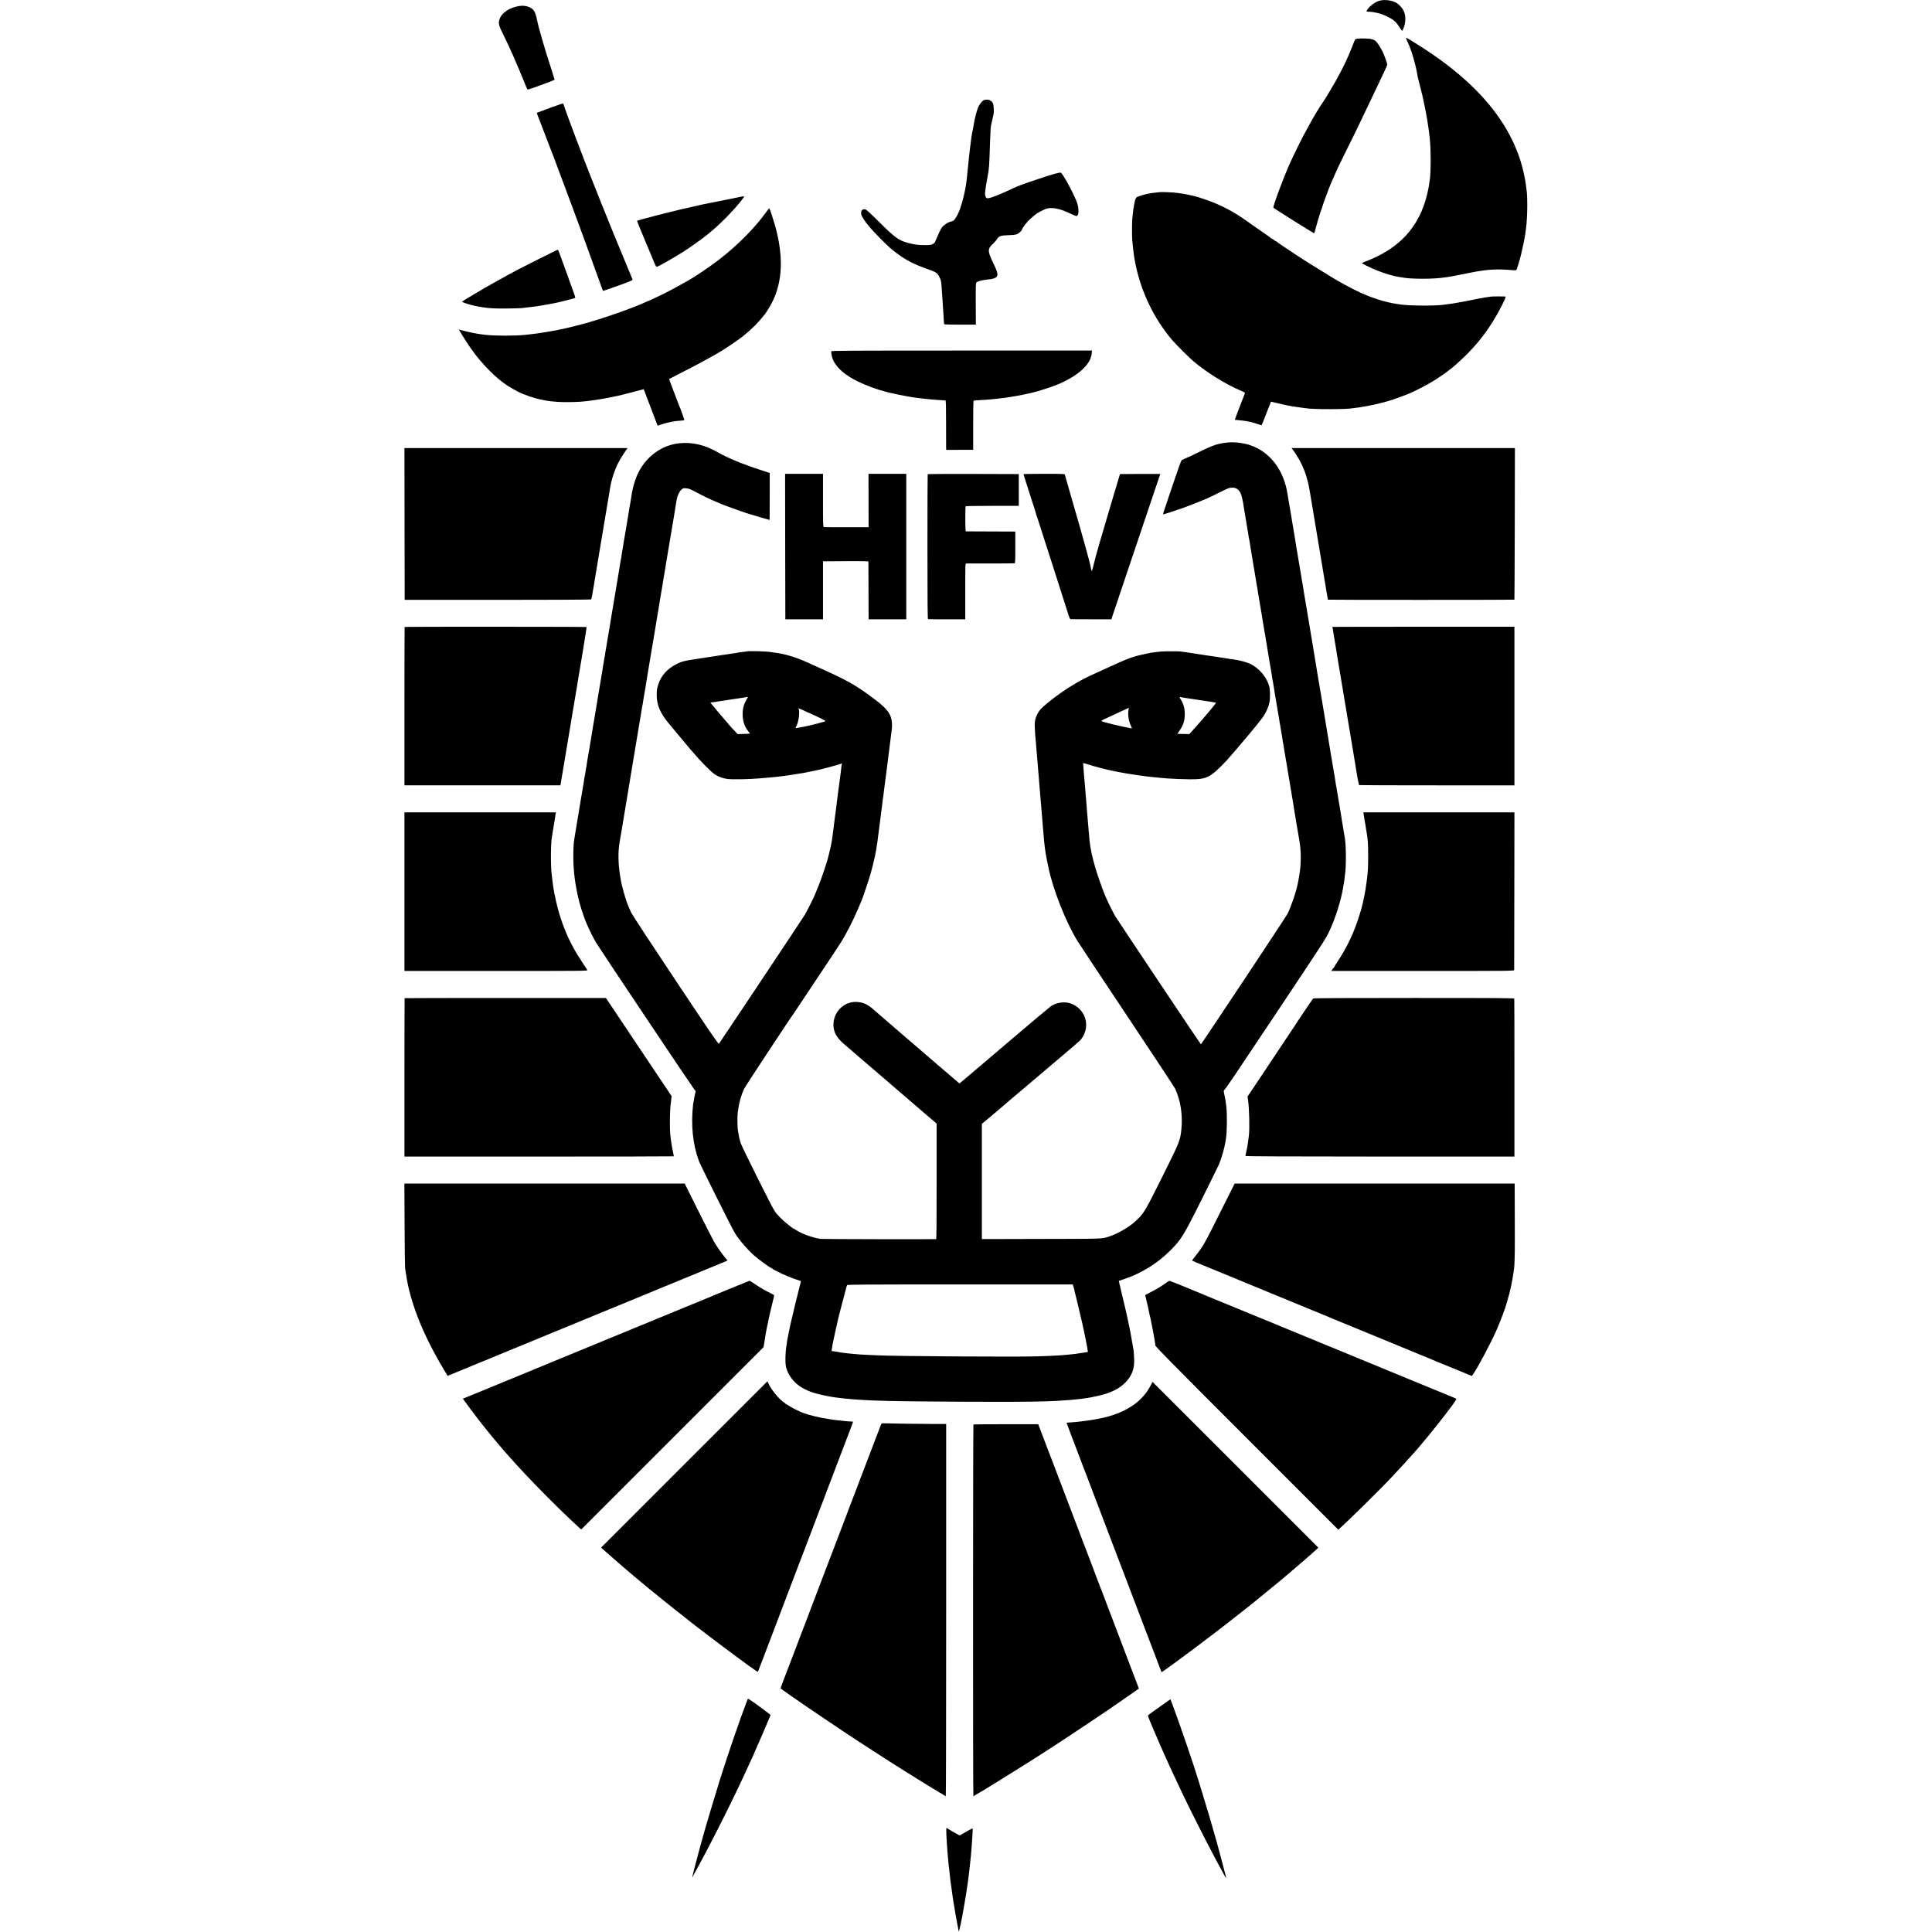 <?xml version="1.0" standalone="no"?>
<!DOCTYPE svg PUBLIC "-//W3C//DTD SVG 20010904//EN"
 "http://www.w3.org/TR/2001/REC-SVG-20010904/DTD/svg10.dtd">
<svg version="1.0" xmlns="http://www.w3.org/2000/svg"
 width="3898pt" height="3898pt" viewBox="0 0 3898 3898"
 preserveAspectRatio="xMidYMid meet">
<g transform="translate(0,3898) scale(0.1,-0.1)"
fill="#000000" stroke="none">
<path d="M27846 38969 c-86 -20 -199 -99 -254 -176 -30 -42 -28 -48 16 -49
113 -2 254 -36 354 -85 170 -82 200 -109 301 -270 11 -16 22 -29 26 -29 3 0
14 17 23 38 49 114 56 245 17 343 -27 70 -104 156 -169 189 -88 45 -219 61
-314 39z"/>
<path d="M10470 38858 c-196 -32 -354 -141 -393 -271 -25 -82 -16 -118 82
-314 115 -229 286 -618 426 -968 27 -66 52 -124 56 -129 5 -5 60 10 131 36 68
25 189 70 271 99 81 30 147 58 147 63 0 5 -31 104 -69 220 -125 379 -257 835
-286 986 -14 73 -39 150 -58 178 -55 81 -179 122 -307 100z"/>
<path d="M28384 38169 c50 -110 67 -151 102 -256 36 -109 90 -318 100 -383 2
-19 7 -46 11 -60 3 -14 6 -28 5 -32 -1 -4 14 -65 33 -135 19 -71 46 -180 61
-243 14 -63 27 -122 29 -130 14 -60 65 -324 68 -351 3 -19 9 -63 15 -99 13
-82 19 -120 27 -195 4 -33 9 -73 11 -90 25 -213 25 -720 0 -850 -2 -11 -7 -42
-10 -70 -9 -67 -14 -93 -41 -210 -157 -662 -557 -1100 -1244 -1360 -57 -22
-79 -35 -70 -40 7 -5 54 -29 104 -53 242 -119 492 -201 691 -228 27 -3 58 -8
68 -10 54 -10 209 -18 361 -18 179 0 323 9 453 28 18 3 52 8 75 11 23 4 65 11
92 16 28 6 61 12 75 14 14 2 36 7 50 10 33 6 218 44 250 50 289 56 483 70 735
50 173 -13 158 -15 173 30 16 48 62 204 67 225 2 8 12 51 23 95 22 87 69 319
76 375 2 19 9 71 15 115 30 218 34 664 7 800 -2 11 -7 47 -10 80 -14 122 -69
362 -116 505 -297 900 -1005 1677 -2176 2388 -141 86 -140 86 -110 21z"/>
<path d="M27391 38200 c-24 -3 -48 -12 -52 -20 -5 -8 -35 -82 -67 -165 -87
-220 -180 -414 -320 -665 -69 -124 -210 -358 -252 -419 -106 -155 -193 -301
-325 -546 -21 -38 -48 -88 -60 -110 -47 -83 -226 -448 -289 -588 -130 -289
-345 -866 -334 -897 4 -12 819 -523 824 -517 3 2 22 71 44 153 77 286 222 697
333 945 38 85 71 159 95 214 15 33 106 220 203 415 98 195 198 400 224 455 57
121 125 264 193 405 143 300 173 363 217 455 26 55 74 156 106 224 32 68 59
129 59 135 0 25 -68 213 -100 276 -18 36 -55 97 -82 137 -50 73 -76 90 -155
108 -42 8 -205 12 -262 5z"/>
<path d="M19851 36959 c-41 -16 -100 -97 -127 -173 -20 -54 -62 -221 -69 -271
-3 -22 -10 -60 -15 -85 -5 -25 -12 -60 -15 -79 -3 -19 -7 -37 -9 -40 -5 -8
-43 -287 -51 -374 -4 -37 -8 -76 -10 -85 -1 -9 -6 -48 -9 -87 -4 -38 -9 -86
-11 -105 -9 -76 -17 -157 -20 -195 -4 -57 -15 -146 -20 -175 -3 -14 -7 -45
-10 -69 -3 -24 -19 -104 -36 -177 -46 -204 -105 -368 -163 -454 -42 -63 -48
-68 -102 -81 -67 -16 -148 -72 -186 -127 -17 -25 -54 -98 -80 -161 -27 -64
-52 -122 -55 -128 -3 -7 -21 -23 -41 -35 -33 -21 -50 -23 -157 -23 -139 0
-195 7 -325 39 -202 50 -284 109 -613 438 -142 142 -249 241 -264 244 -73 19
-113 -48 -77 -128 46 -103 170 -255 374 -458 180 -180 210 -208 335 -301 177
-133 340 -218 592 -308 212 -75 224 -83 273 -184 23 -46 30 -78 35 -150 3 -51
8 -112 10 -137 2 -25 6 -92 10 -150 3 -58 7 -127 10 -155 2 -27 7 -102 11
-165 7 -121 10 -170 13 -182 0 -5 145 -8 321 -8 l319 0 -2 417 c-2 360 0 419
13 434 16 19 102 44 180 54 25 3 63 7 85 10 123 16 166 46 158 112 -5 44 -26
97 -96 243 -105 221 -103 262 17 371 24 22 56 60 71 84 40 63 75 75 230 80 91
2 144 9 173 20 41 17 102 75 102 97 0 15 81 126 128 174 22 22 61 58 88 80 27
21 57 46 66 55 30 26 191 107 228 114 126 23 265 -8 469 -106 57 -27 110 -49
117 -49 7 0 21 11 30 25 24 37 13 175 -22 264 -77 195 -286 578 -321 587 -31
8 -145 -24 -469 -132 -326 -109 -384 -131 -539 -204 -240 -113 -413 -180 -465
-180 -26 0 -33 6 -45 33 -20 48 -15 95 39 397 34 189 34 180 51 705 6 177 13
300 20 332 2 10 13 61 25 113 12 52 24 104 26 115 11 50 4 182 -11 218 -27 65
-111 95 -184 66z"/>
<path d="M11243 36855 c-46 -18 -83 -31 -83 -29 0 2 -19 -5 -43 -15 -23 -10
-97 -38 -162 -61 -66 -24 -122 -44 -123 -46 -4 -2 21 -69 159 -424 39 -102 78
-203 86 -225 7 -22 18 -49 23 -60 5 -11 35 -87 66 -170 30 -82 102 -274 159
-425 176 -469 276 -739 375 -1010 15 -41 82 -226 150 -410 67 -184 164 -454
217 -600 52 -146 96 -267 98 -269 3 -2 139 45 304 104 242 88 298 111 294 124
-5 14 -177 430 -263 636 -175 418 -562 1385 -720 1795 -215 559 -410 1086
-410 1108 0 20 -40 12 -127 -23z"/>
<path d="M23407 35104 c-1 -1 -38 -5 -82 -9 -125 -10 -262 -41 -377 -86 -26
-11 -44 -43 -54 -99 -3 -14 -11 -59 -19 -101 -8 -42 -17 -107 -20 -145 -4 -38
-8 -89 -11 -114 -6 -57 -6 -351 0 -410 3 -25 7 -76 11 -115 6 -64 14 -129 30
-240 3 -22 15 -83 25 -135 113 -560 372 -1097 739 -1530 69 -82 347 -359 424
-424 283 -238 640 -460 967 -601 82 -36 83 -37 71 -66 -9 -22 -42 -109 -106
-274 -12 -33 -38 -100 -57 -150 -20 -49 -34 -92 -32 -94 2 -2 23 -5 46 -6 36
-2 160 -16 178 -20 3 -1 25 -5 50 -10 52 -10 43 -8 100 -24 25 -7 71 -22 103
-33 32 -11 60 -18 63 -15 3 2 45 109 94 237 50 129 91 235 93 236 1 1 44 -8
96 -22 51 -13 103 -26 115 -28 11 -2 41 -9 66 -14 25 -6 65 -14 90 -17 24 -4
47 -8 50 -10 3 -2 33 -7 65 -10 33 -4 62 -9 65 -10 3 -2 34 -6 70 -10 36 -4
74 -9 84 -11 134 -26 854 -25 956 1 8 2 44 7 80 10 35 4 67 8 70 10 3 1 25 6
50 9 104 14 320 61 428 92 48 14 94 27 102 29 35 8 284 97 365 130 223 93 472
227 670 363 61 41 112 78 115 81 3 4 21 18 40 31 77 52 212 171 350 307 214
211 385 424 542 673 123 196 275 491 263 511 -3 5 -16 9 -28 8 -12 0 -69 1
-127 1 -58 0 -123 -2 -145 -5 -22 -3 -56 -8 -75 -11 -56 -7 -194 -33 -345 -64
-78 -16 -170 -34 -205 -39 -36 -6 -76 -13 -90 -16 -26 -5 -65 -11 -145 -21
-27 -3 -57 -8 -66 -9 -139 -27 -680 -27 -879 0 -41 5 -104 15 -130 20 -14 3
-41 8 -60 11 -19 3 -48 10 -65 14 -16 5 -41 11 -55 14 -55 10 -237 69 -348
112 -196 77 -412 186 -690 349 -9 6 -68 42 -130 80 -62 39 -120 75 -130 80
-10 6 -48 29 -85 53 -37 23 -82 51 -100 61 -105 60 -710 459 -715 473 -2 4 -8
8 -14 8 -6 0 -27 14 -48 30 -21 17 -42 30 -48 30 -6 0 -12 4 -14 8 -1 5 -48
39 -103 77 -139 95 -226 156 -251 174 -12 9 -30 22 -40 29 -11 7 -59 41 -108
76 -255 182 -522 320 -818 421 -88 30 -169 57 -181 59 -12 2 -49 11 -82 19
-107 28 -252 51 -380 63 -67 6 -264 12 -268 8z"/>
<path d="M14910 35003 c-36 -7 -200 -40 -365 -74 -165 -34 -307 -62 -315 -63
-8 -2 -28 -6 -45 -9 -16 -4 -39 -9 -50 -11 -28 -6 -322 -73 -425 -97 -277 -65
-848 -214 -857 -223 -3 -3 155 -391 187 -461 5 -11 32 -76 61 -145 28 -69 55
-134 60 -145 4 -11 23 -56 42 -100 26 -63 37 -79 52 -77 31 6 271 142 520 295
102 63 404 277 490 348 160 132 227 192 370 334 121 119 290 310 353 398 38
54 40 54 -78 30z"/>
<path d="M15452 34692 c-225 -313 -577 -667 -942 -948 -185 -142 -464 -332
-630 -427 -162 -93 -383 -212 -490 -265 -140 -68 -299 -142 -305 -142 -2 0
-32 -13 -67 -29 -261 -119 -805 -311 -1193 -420 -109 -31 -355 -93 -425 -107
-13 -3 -56 -12 -95 -20 -38 -9 -79 -17 -90 -20 -31 -6 -186 -33 -230 -39 -22
-3 -51 -8 -65 -10 -23 -5 -54 -9 -132 -19 -18 -3 -60 -7 -93 -11 -33 -3 -73
-8 -90 -10 -187 -23 -631 -23 -815 0 -19 3 -55 7 -80 10 -40 5 -70 10 -185 31
-30 5 -199 47 -244 60 l-24 7 29 -49 c35 -63 185 -297 193 -304 3 -3 26 -34
50 -69 24 -35 50 -71 57 -80 264 -332 514 -561 754 -693 36 -20 85 -47 110
-60 107 -58 340 -138 475 -162 17 -3 41 -8 55 -11 96 -19 149 -25 280 -34 153
-10 441 -3 562 14 18 2 56 7 83 10 28 4 64 8 80 11 32 4 97 14 130 20 10 2 37
6 60 10 22 3 94 17 160 31 66 14 131 27 145 30 28 5 426 107 476 122 l32 9 55
-147 c74 -194 202 -529 215 -563 l11 -27 73 25 c120 42 269 71 406 78 29 2 55
6 58 9 5 5 -78 240 -107 302 -5 11 -20 49 -33 85 -30 82 -61 163 -121 318 -26
68 -46 125 -44 126 2 2 119 62 259 133 140 72 287 147 325 168 203 109 413
227 495 279 167 106 338 224 411 283 186 151 290 255 439 440 36 45 125 193
163 273 144 298 193 664 142 1045 -15 113 -25 175 -37 225 -5 25 -11 52 -13
60 -31 139 -49 203 -112 398 -25 78 -49 142 -52 141 -3 0 -34 -39 -69 -87z"/>
<path d="M11210 33923 c-83 -39 -709 -353 -750 -377 -25 -14 -54 -30 -66 -35
-12 -5 -63 -33 -115 -61 -52 -29 -119 -66 -149 -83 -83 -45 -125 -69 -245
-137 -60 -35 -123 -71 -140 -80 -35 -20 -271 -160 -362 -215 -35 -20 -60 -41
-57 -46 7 -11 179 -65 269 -83 210 -43 351 -54 640 -50 143 2 276 5 295 8 37
6 119 15 185 22 22 2 58 6 80 10 22 3 54 8 70 10 17 2 41 7 55 9 14 3 39 7 55
10 17 2 68 11 115 20 47 9 96 19 110 21 77 14 401 97 405 104 3 5 -3 32 -14
62 -11 29 -83 231 -161 448 -161 446 -166 460 -177 460 -4 0 -24 -8 -43 -17z"/>
<path d="M16773 31892 c-10 -24 16 -141 42 -191 83 -160 246 -297 500 -421
159 -78 392 -163 564 -206 9 -2 43 -10 76 -19 63 -15 271 -58 340 -70 104 -18
153 -26 195 -31 19 -2 53 -6 75 -9 22 -2 63 -7 90 -10 28 -3 68 -7 90 -10 49
-6 178 -15 260 -20 33 -2 65 -4 71 -4 9 -1 12 -124 12 -453 0 -249 1 -474 1
-499 l1 -46 273 1 272 1 0 492 c0 270 3 494 6 497 3 3 46 8 95 11 136 8 245
15 284 20 19 3 62 7 94 10 33 3 73 8 89 11 17 3 49 7 71 8 23 2 68 9 101 15
33 6 76 13 95 16 19 3 58 10 85 15 28 5 61 11 75 14 14 2 57 12 95 21 39 9 81
19 95 21 93 18 405 118 525 169 410 174 660 402 681 621 l6 62 -2627 -1
c-2299 0 -2627 -2 -2632 -15z"/>
<path d="M24740 30049 c-52 -6 -70 -9 -145 -25 -78 -15 -196 -63 -370 -148
-193 -95 -230 -113 -320 -150 -27 -12 -57 -26 -65 -31 -8 -6 -82 -210 -164
-455 -83 -245 -164 -488 -182 -540 -18 -52 -31 -96 -29 -99 4 -3 211 63 390
126 123 43 296 110 430 168 17 7 50 21 75 31 25 10 122 57 215 104 203 101
226 110 285 111 79 1 130 -32 170 -111 16 -32 43 -138 54 -215 2 -16 14 -86
25 -155 12 -69 24 -141 27 -160 7 -50 22 -136 43 -258 6 -31 13 -77 16 -102 4
-24 8 -47 10 -50 1 -3 6 -27 10 -55 3 -27 19 -126 35 -220 16 -93 32 -188 35
-210 6 -39 34 -208 55 -330 6 -33 13 -78 16 -100 3 -22 7 -42 9 -45 2 -3 7
-33 10 -65 4 -33 9 -62 10 -65 2 -3 6 -26 9 -50 4 -25 9 -56 11 -70 12 -60 15
-76 20 -115 3 -22 10 -62 15 -90 12 -62 15 -84 30 -182 7 -43 14 -87 16 -98 9
-44 23 -133 29 -175 4 -24 8 -47 10 -50 1 -3 6 -27 9 -54 4 -27 22 -139 41
-250 18 -111 36 -217 39 -236 3 -19 8 -46 10 -60 3 -14 10 -54 16 -90 5 -36
12 -76 15 -90 3 -14 8 -45 11 -70 3 -25 7 -52 9 -60 2 -8 6 -28 9 -45 5 -32
19 -117 21 -125 1 -3 5 -30 9 -60 5 -30 10 -64 12 -75 5 -24 40 -235 48 -285
3 -19 8 -46 10 -60 3 -14 10 -54 16 -90 5 -36 12 -76 14 -90 24 -135 59 -342
62 -370 2 -19 6 -46 9 -60 10 -50 15 -75 20 -115 3 -22 10 -62 15 -90 5 -27
12 -66 14 -85 3 -19 8 -46 10 -60 3 -14 10 -54 16 -90 5 -36 12 -76 15 -90 3
-14 8 -45 11 -70 3 -25 9 -63 14 -85 5 -22 12 -60 15 -85 4 -25 22 -137 41
-250 19 -113 36 -216 39 -230 2 -14 7 -45 10 -70 4 -25 9 -54 11 -65 3 -11 9
-49 14 -85 5 -36 12 -76 15 -90 2 -13 7 -42 10 -65 3 -22 8 -47 10 -55 2 -8 6
-33 9 -55 4 -22 10 -62 16 -90 5 -27 12 -66 14 -85 3 -19 10 -62 16 -95 32
-187 32 -450 0 -635 -5 -30 -12 -73 -15 -95 -4 -22 -8 -47 -10 -55 -2 -8 -7
-29 -9 -46 -26 -150 -131 -463 -208 -619 -30 -61 -1738 -2634 -1749 -2635 -6
0 -1681 2506 -1731 2590 -37 62 -149 289 -188 380 -74 173 -186 495 -224 640
-4 14 -18 66 -31 115 -13 50 -27 106 -30 125 -3 19 -8 42 -10 50 -2 8 -6 31
-9 50 -3 19 -7 44 -10 55 -8 40 -17 135 -31 305 -5 63 -11 132 -20 235 -2 28
-7 82 -10 120 -14 178 -16 202 -19 235 -3 19 -7 78 -11 130 -4 52 -8 111 -10
130 -2 19 -7 71 -10 115 -3 44 -8 96 -10 115 -2 19 -7 76 -11 125 -3 50 -7
106 -9 127 -3 35 -2 36 24 28 156 -49 212 -65 313 -91 64 -16 125 -32 135 -34
10 -2 59 -13 108 -24 50 -11 104 -22 120 -25 17 -2 66 -11 110 -20 44 -8 96
-17 115 -20 121 -19 313 -46 355 -51 28 -3 73 -8 100 -11 51 -6 61 -7 195 -19
41 -3 93 -8 115 -10 92 -8 349 -18 465 -18 344 -1 407 32 741 381 35 38 386
446 434 507 22 28 42 52 45 55 17 16 194 235 234 290 81 109 139 245 154 355
8 63 7 209 -3 255 -42 204 -202 399 -405 493 -52 24 -198 64 -260 72 -30 4
-57 8 -60 10 -3 1 -32 6 -65 9 -33 4 -67 9 -75 11 -8 2 -33 7 -55 10 -22 3
-69 10 -105 16 -36 5 -78 12 -95 14 -16 2 -46 7 -65 10 -19 3 -53 8 -75 10
-22 3 -52 8 -67 11 -15 3 -42 7 -60 9 -18 3 -44 7 -58 9 -14 3 -45 8 -70 11
-25 3 -70 10 -100 15 -30 5 -77 12 -105 15 -27 3 -61 8 -75 11 -32 5 -332 5
-385 -1 -22 -2 -69 -7 -105 -10 -114 -11 -353 -62 -471 -101 -108 -35 -204
-75 -397 -165 -46 -21 -86 -39 -88 -39 -2 0 -41 -17 -86 -39 -46 -21 -105 -49
-133 -61 -27 -12 -79 -36 -115 -52 -114 -52 -217 -105 -340 -177 -195 -113
-411 -265 -590 -415 -106 -89 -137 -123 -178 -198 -40 -73 -59 -153 -56 -238
3 -92 16 -284 19 -290 2 -3 6 -54 10 -115 4 -60 9 -117 10 -126 2 -9 7 -61 10
-115 4 -55 9 -106 10 -115 2 -9 6 -65 10 -125 4 -60 9 -117 11 -127 2 -10 6
-62 9 -115 3 -53 8 -108 10 -122 2 -14 7 -65 10 -115 3 -49 8 -106 10 -125 3
-19 7 -69 10 -110 3 -41 8 -95 10 -120 2 -25 7 -79 10 -120 3 -41 8 -100 10
-130 7 -79 13 -144 20 -235 3 -44 8 -96 10 -115 2 -19 7 -60 10 -90 3 -30 7
-64 9 -75 2 -11 7 -45 11 -75 4 -30 18 -109 32 -175 14 -66 26 -127 28 -135
89 -432 346 -1084 577 -1465 30 -50 482 -731 1004 -1515 523 -784 960 -1447
973 -1474 110 -239 156 -528 127 -816 -23 -232 -31 -252 -389 -970 -365 -731
-369 -737 -566 -914 -109 -98 -341 -231 -486 -278 -175 -57 -65 -52 -1382 -55
l-1203 -3 0 1162 0 1163 97 80 c53 44 101 85 107 90 6 6 38 33 71 60 33 28 62
52 65 55 4 5 77 67 164 140 17 14 48 41 70 61 23 19 84 71 136 114 52 44 97
82 100 85 4 5 144 123 215 182 11 9 70 58 130 110 220 188 451 384 510 433 33
28 62 52 65 55 3 3 59 51 125 107 66 56 127 110 136 121 120 143 147 333 70
497 -55 119 -172 215 -302 249 -116 29 -266 3 -364 -64 -32 -23 -545 -453
-785 -660 -30 -26 -120 -103 -200 -170 -222 -188 -398 -338 -440 -374 -14 -12
-114 -97 -223 -189 l-199 -168 -56 48 c-52 43 -89 75 -177 152 -16 15 -75 64
-130 111 -55 47 -102 87 -105 90 -4 5 -744 642 -819 705 -13 11 -29 25 -35 30
-6 6 -92 80 -191 165 -99 85 -195 168 -213 185 -75 67 -149 115 -211 135 -83
28 -182 33 -253 14 -29 -8 -57 -16 -63 -18 -29 -7 -95 -49 -136 -85 -117 -103
-175 -270 -147 -424 23 -122 89 -216 248 -348 36 -30 67 -56 70 -59 3 -4 97
-85 210 -182 113 -96 215 -184 227 -194 12 -11 32 -28 45 -38 12 -11 39 -33
58 -50 38 -33 99 -85 245 -211 50 -43 115 -99 145 -125 30 -26 73 -63 95 -81
22 -19 56 -48 75 -65 19 -18 71 -63 116 -100 130 -111 142 -121 346 -297 l195
-167 0 -1165 c1 -867 -2 -1165 -11 -1166 -66 -5 -2294 0 -2330 5 -163 23 -399
110 -507 186 -15 11 -30 20 -34 20 -17 0 -197 145 -260 210 -87 89 -83 84
-127 147 -50 70 -654 1279 -684 1370 -25 73 -47 182 -59 283 -9 68 -9 270 -1
328 3 23 9 61 12 85 16 123 60 274 116 397 21 47 955 1464 1011 1535 10 13
249 371 262 393 6 9 147 222 314 472 167 250 338 509 379 575 98 158 243 441
326 640 37 88 72 169 77 180 23 52 128 362 184 545 15 48 82 318 89 360 3 14
12 61 20 105 14 70 36 225 52 365 3 25 7 56 9 70 3 14 7 48 10 75 3 28 8 61
10 75 2 14 7 50 10 80 4 30 8 66 10 80 2 14 11 84 20 155 15 129 21 172 30
230 3 17 7 53 10 80 3 28 7 64 10 80 2 17 7 53 10 80 3 28 8 66 11 85 9 66 13
95 29 220 8 69 17 139 20 155 2 17 7 55 10 85 3 30 8 66 10 80 5 35 12 85 30
235 9 72 18 141 20 155 22 152 14 259 -25 346 -53 115 -148 207 -422 406 -284
208 -469 311 -923 516 -121 55 -267 121 -323 146 -242 110 -463 175 -681 201
-30 4 -61 8 -70 10 -77 15 -436 23 -478 12 -10 -3 -49 -9 -88 -12 -38 -4 -72
-8 -75 -10 -3 -2 -26 -6 -50 -10 -25 -3 -56 -8 -70 -10 -37 -5 -113 -17 -130
-20 -8 -2 -37 -6 -65 -9 -27 -4 -75 -11 -105 -16 -30 -5 -72 -11 -92 -14 -47
-7 -105 -16 -138 -21 -14 -2 -54 -9 -90 -14 -36 -6 -83 -13 -105 -16 -142 -22
-225 -36 -255 -45 -19 -6 -43 -13 -52 -15 -10 -2 -55 -22 -100 -45 -188 -94
-317 -240 -370 -420 -26 -89 -28 -102 -28 -205 -1 -196 70 -364 242 -570 218
-263 418 -502 434 -520 11 -11 34 -38 53 -60 179 -210 369 -401 452 -455 68
-44 163 -77 249 -87 101 -12 441 -6 640 12 25 2 83 7 130 11 47 4 99 8 115 10
17 1 57 6 90 9 33 3 71 7 85 10 14 2 50 6 80 10 69 8 78 10 235 35 72 11 146
23 165 26 29 5 107 21 195 40 11 2 31 6 45 9 109 20 496 125 522 141 6 4 9 3
6 -2 -5 -8 -14 -69 -24 -166 -2 -20 -5 -49 -8 -65 -6 -40 -15 -102 -20 -148
-9 -73 -25 -197 -31 -235 -2 -14 -7 -54 -11 -90 -4 -36 -8 -67 -9 -70 -1 -5
-11 -82 -20 -160 -2 -19 -11 -84 -19 -145 -8 -60 -18 -137 -22 -170 -3 -33 -8
-67 -9 -75 -2 -9 -6 -43 -10 -75 -4 -33 -9 -67 -10 -75 -2 -8 -6 -40 -10 -70
-10 -74 -60 -292 -95 -415 -53 -181 -170 -508 -229 -638 -11 -25 -21 -48 -21
-51 0 -13 -164 -341 -202 -403 -52 -87 -1716 -2583 -1733 -2602 -11 -11 -153
196 -872 1275 -472 709 -876 1325 -897 1369 -21 44 -49 109 -63 145 -13 36
-28 74 -33 85 -10 22 -77 252 -84 288 -2 12 -9 40 -14 62 -11 43 -15 61 -36
200 -35 223 -37 453 -6 635 5 30 12 71 15 90 3 19 12 71 20 115 7 44 16 98 20
120 3 22 12 76 20 120 7 44 16 94 18 110 15 93 42 258 51 305 3 14 7 41 10 60
5 36 93 564 101 610 3 14 12 68 20 120 9 52 18 106 20 120 2 14 29 176 60 360
31 184 58 346 60 360 3 14 12 68 20 120 23 141 25 154 30 170 2 8 6 38 10 65
3 28 8 57 10 65 2 8 6 32 9 53 13 81 20 122 31 177 3 14 7 41 9 60 4 29 22
143 41 250 3 14 12 68 20 120 20 122 21 127 40 240 9 52 18 109 21 125 2 17
11 66 19 110 7 44 16 98 20 120 3 22 12 76 20 120 7 44 16 94 18 110 5 29 32
197 43 260 2 17 7 37 9 45 2 8 7 40 10 70 4 30 8 57 10 60 2 3 6 30 10 60 4
30 8 57 10 60 2 3 6 28 9 55 4 28 9 57 11 65 2 8 6 31 9 50 3 19 12 78 21 130
9 52 18 106 20 120 2 14 11 66 20 116 9 50 17 104 19 120 2 16 9 56 15 89 17
95 22 128 26 158 2 16 6 40 9 55 3 15 8 43 11 62 3 19 7 46 10 60 3 14 7 39 9
55 3 17 12 73 21 125 9 52 18 109 21 125 2 17 11 66 19 110 7 44 16 98 20 120
3 22 12 81 21 130 9 50 17 103 19 118 2 16 6 40 9 55 3 15 8 42 11 60 11 66
49 148 87 186 38 38 39 39 102 34 54 -5 83 -16 187 -71 198 -104 279 -143 419
-202 36 -15 83 -35 105 -45 60 -26 385 -143 510 -184 96 -31 453 -136 462
-136 1 0 3 213 3 474 l0 473 -217 72 c-338 110 -642 237 -834 347 -263 150
-512 208 -773 181 -363 -38 -685 -278 -845 -631 -29 -64 -74 -196 -87 -256 -4
-19 -8 -37 -9 -40 -11 -47 -15 -72 -20 -105 -3 -23 -7 -52 -10 -65 -3 -13 -7
-40 -10 -60 -3 -20 -7 -47 -10 -60 -11 -54 -25 -137 -29 -170 -5 -31 -20 -123
-31 -190 -3 -14 -14 -81 -25 -150 -12 -69 -23 -136 -26 -150 -2 -14 -11 -63
-19 -110 -8 -47 -17 -105 -20 -129 -3 -23 -7 -46 -9 -50 -2 -3 -6 -28 -10 -56
-6 -52 -10 -78 -26 -160 -5 -27 -12 -68 -15 -90 -3 -23 -7 -52 -10 -65 -3 -13
-7 -40 -10 -60 -3 -20 -8 -47 -10 -60 -4 -22 -39 -230 -50 -300 -2 -14 -15
-90 -29 -170 -13 -80 -27 -163 -30 -184 -4 -21 -8 -48 -11 -60 -2 -12 -7 -39
-10 -60 -3 -21 -8 -48 -10 -60 -3 -12 -7 -37 -9 -56 -2 -19 -9 -62 -15 -95 -6
-33 -13 -76 -16 -95 -4 -19 -15 -84 -25 -145 -11 -60 -21 -126 -24 -145 -2
-19 -7 -46 -10 -60 -3 -14 -8 -43 -11 -65 -3 -22 -7 -47 -10 -55 -2 -8 -6 -37
-9 -63 -3 -27 -8 -52 -10 -55 -2 -4 -7 -31 -10 -61 -4 -29 -8 -56 -10 -60 -2
-3 -7 -28 -10 -56 -3 -27 -8 -61 -11 -75 -4 -21 -37 -214 -50 -300 -2 -14 -16
-91 -30 -173 -13 -81 -27 -162 -29 -180 -5 -30 -21 -129 -31 -187 -3 -14 -14
-81 -25 -150 -12 -69 -23 -136 -26 -150 -2 -14 -9 -54 -14 -90 -6 -36 -13 -76
-15 -90 -15 -86 -46 -271 -49 -296 -2 -16 -7 -40 -10 -54 -3 -14 -8 -43 -11
-65 -3 -22 -7 -47 -10 -55 -2 -8 -6 -35 -9 -60 -3 -25 -12 -81 -20 -125 -9
-44 -18 -100 -21 -124 -3 -23 -7 -46 -9 -50 -2 -3 -6 -28 -10 -56 -3 -27 -8
-61 -11 -75 -2 -13 -7 -40 -10 -60 -3 -20 -7 -47 -10 -60 -8 -41 -24 -132 -30
-174 -3 -21 -7 -48 -10 -60 -2 -12 -7 -39 -10 -60 -3 -21 -8 -48 -10 -60 -3
-12 -7 -37 -9 -56 -2 -19 -9 -62 -15 -95 -6 -33 -13 -73 -16 -90 -3 -16 -12
-73 -20 -125 -9 -52 -18 -106 -20 -120 -3 -14 -10 -54 -15 -90 -6 -36 -13 -76
-15 -90 -19 -103 -24 -389 -11 -555 14 -188 26 -282 57 -445 18 -98 20 -105
25 -122 3 -10 8 -30 10 -45 18 -100 99 -357 159 -504 50 -122 161 -346 199
-402 14 -21 26 -40 26 -42 0 -11 1897 -2847 1939 -2898 27 -33 48 -63 46 -66
-5 -9 -44 -211 -50 -256 -48 -419 -8 -811 115 -1146 36 -96 663 -1353 728
-1459 87 -140 254 -335 392 -455 89 -78 318 -245 336 -245 4 0 15 -6 23 -14
47 -41 321 -167 466 -214 61 -20 112 -37 113 -38 2 -1 -6 -40 -18 -86 -12 -46
-24 -91 -26 -100 -2 -10 -6 -26 -8 -35 -2 -10 -18 -74 -36 -143 -18 -69 -34
-133 -36 -144 -2 -10 -13 -57 -24 -105 -37 -149 -50 -205 -54 -227 -3 -12 -14
-64 -25 -115 -11 -52 -22 -107 -25 -124 -6 -31 -12 -60 -21 -105 -3 -14 -7
-43 -10 -65 -2 -22 -7 -50 -9 -63 -11 -55 -21 -196 -19 -292 1 -83 7 -120 26
-178 78 -227 268 -390 557 -477 101 -31 338 -80 430 -90 36 -4 72 -8 80 -10 8
-1 49 -6 90 -10 41 -4 86 -9 100 -10 14 -2 68 -6 120 -10 52 -3 120 -8 150
-10 58 -5 277 -14 495 -20 237 -8 1429 -18 2170 -18 648 -1 1005 5 1245 18
109 6 250 16 290 20 19 2 64 6 100 10 83 8 139 14 170 20 14 2 45 7 70 10 87
12 276 54 359 80 178 57 304 128 404 229 121 124 179 257 180 421 1 89 -10
252 -18 265 -2 3 -6 26 -9 51 -3 25 -18 108 -32 185 -14 76 -27 148 -29 159
-2 11 -13 63 -25 115 -11 52 -22 104 -24 115 -14 67 -77 340 -102 440 -16 62
-21 83 -29 125 -3 14 -14 59 -25 100 -10 41 -18 75 -17 76 1 0 58 20 125 43
329 111 647 308 898 556 236 233 275 296 657 1060 173 347 326 658 340 690 54
128 115 344 132 460 3 23 7 51 10 64 22 116 26 508 6 656 -15 112 -18 133 -36
220 -19 88 -19 87 3 111 48 55 148 203 1029 1524 945 1418 997 1498 1067 1638
130 258 266 691 302 958 3 27 7 51 9 54 2 3 6 34 10 70 4 36 9 73 10 82 26
133 26 587 0 743 -5 31 -14 84 -21 120 -1 11 -10 63 -18 115 -9 52 -17 104
-20 115 -2 11 -6 41 -10 66 -4 25 -9 57 -11 70 -5 25 -62 371 -71 424 -2 17
-9 57 -15 90 -6 33 -13 69 -15 80 -4 25 -21 136 -29 190 -4 22 -8 47 -10 55
-3 8 -7 33 -10 55 -5 34 -47 286 -61 365 -2 14 -13 79 -24 145 -11 66 -22 131
-24 145 -3 14 -17 97 -31 185 -14 88 -28 171 -30 185 -5 32 -64 385 -71 425
-2 17 -9 57 -15 90 -6 33 -13 74 -16 90 -2 17 -29 179 -60 360 -30 182 -57
344 -59 360 -3 17 -9 55 -14 85 -5 30 -12 71 -15 90 -3 19 -7 46 -10 60 -3 14
-7 39 -9 55 -8 48 -96 578 -101 605 -3 14 -14 79 -25 145 -11 66 -22 131 -24
145 -5 27 -22 128 -31 195 -4 22 -8 47 -10 55 -3 8 -7 33 -10 55 -4 22 -8 51
-10 65 -4 22 -40 237 -51 300 -2 14 -13 79 -24 145 -11 66 -22 129 -24 140 -2
11 -9 56 -16 100 -7 44 -14 89 -16 100 -2 11 -15 90 -29 175 -14 85 -28 169
-31 185 -3 17 -18 109 -34 205 -17 96 -32 184 -34 195 -2 11 -9 56 -16 100
-73 497 -351 865 -759 1004 -140 48 -338 69 -481 50z m-9650 -5134 c0 -2 -16
-30 -34 -62 -54 -90 -76 -186 -72 -307 5 -128 39 -227 110 -316 20 -25 36 -47
36 -50 0 -3 -56 -7 -123 -8 l-124 -3 -49 52 c-27 29 -63 67 -81 85 -17 19 -46
53 -65 76 -18 24 -40 50 -49 58 -14 12 -251 294 -296 351 -10 12 -10 16 0 16
14 0 92 11 122 17 21 4 154 24 215 32 19 3 73 11 120 19 47 8 108 17 135 20
28 3 66 9 85 13 42 9 70 12 70 7z m8780 -9 c19 -3 51 -8 70 -11 19 -3 121 -18
225 -34 105 -17 213 -33 240 -36 95 -13 130 -21 128 -28 -2 -8 -155 -197 -183
-226 -9 -9 -40 -45 -70 -81 -48 -57 -160 -184 -254 -288 l-30 -33 -121 3 -120
2 52 78 c70 105 97 193 97 318 1 112 -24 203 -78 293 -32 53 -33 57 -13 53 12
-3 38 -7 57 -10z m-1101 -248 c-18 -97 4 -235 52 -329 18 -37 17 -51 -4 -44
-7 3 -23 6 -37 9 -160 28 -539 121 -553 135 -6 6 4 17 24 27 25 13 516 241
525 244 1 0 -2 -19 -7 -42z m-6623 18 c16 -8 97 -44 179 -80 203 -90 337 -158
328 -166 -5 -4 -28 -13 -53 -19 -25 -7 -61 -17 -80 -22 -19 -5 -46 -12 -60
-15 -14 -2 -32 -7 -40 -10 -8 -3 -26 -8 -40 -10 -14 -3 -41 -9 -60 -14 -19 -5
-46 -11 -60 -14 -14 -3 -36 -7 -50 -10 -105 -22 -151 -29 -156 -24 -3 4 1 17
9 30 45 69 76 274 53 346 -9 26 -8 26 30 8z m5510 -11648 c7 -20 15 -50 18
-65 3 -15 7 -37 10 -48 2 -11 16 -65 30 -120 37 -151 67 -277 73 -305 2 -14
13 -59 23 -100 10 -41 21 -86 24 -100 2 -14 16 -79 31 -145 14 -66 30 -142 36
-170 5 -27 12 -61 14 -75 9 -41 24 -122 29 -161 l5 -36 -67 -11 c-141 -24
-242 -37 -362 -47 -41 -3 -100 -8 -130 -10 -68 -6 -292 -16 -465 -21 -439 -13
-2911 3 -3225 21 -41 2 -136 7 -210 10 -74 3 -151 7 -170 10 -19 2 -73 7 -118
10 -46 4 -91 8 -100 10 -10 1 -46 6 -82 10 -36 3 -81 10 -100 15 -19 5 -59 12
-89 15 l-53 7 6 47 c3 25 8 57 11 71 11 52 14 67 30 145 9 44 19 88 21 99 2
10 17 80 35 155 17 75 32 143 34 151 2 8 24 96 50 195 26 99 49 187 51 195 2
8 12 49 24 90 27 102 27 101 35 135 4 17 11 37 15 45 7 13 269 15 2281 15
l2272 0 13 -37z"/>
<path d="M8162 28409 l3 -1532 1878 0 c1114 0 1881 4 1886 9 4 5 20 86 35 179
35 219 25 159 117 705 44 261 82 486 84 500 2 14 15 95 30 180 14 85 28 166
30 180 2 14 7 40 10 58 8 47 14 88 20 120 3 22 42 256 61 367 12 75 61 245 89
310 7 17 19 45 26 64 37 94 119 234 215 369 l16 22 -2251 0 -2251 0 2 -1531z"/>
<path d="M26079 29913 c89 -116 178 -274 235 -420 38 -95 91 -285 101 -363 3
-25 8 -52 10 -60 2 -8 6 -33 10 -55 3 -22 46 -281 96 -575 49 -294 92 -551 95
-570 3 -19 9 -57 14 -85 5 -27 11 -66 14 -85 3 -19 19 -116 36 -215 17 -99 33
-196 36 -215 2 -19 7 -46 10 -60 3 -13 7 -39 10 -57 3 -28 15 -100 39 -233 3
-19 8 -36 10 -39 6 -6 3754 -5 3760 0 2 3 5 692 7 1532 l3 1527 -2253 0 -2254
0 21 -27z"/>
<path d="M15842 27953 l3 -1468 380 0 380 0 0 585 0 585 458 3 c362 2 457 0
458 -10 0 -7 1 -272 2 -588 l2 -575 380 0 380 0 0 1468 0 1467 -381 0 -381 0
1 -538 1 -539 -445 0 c-245 -1 -452 1 -460 3 -13 3 -15 70 -15 539 l0 535
-382 0 -383 0 2 -1467z"/>
<path d="M18717 29413 c-3 -5 -5 -664 -5 -1465 0 -1084 3 -1458 12 -1460 6 -2
178 -4 381 -4 l370 1 0 563 c0 555 0 562 20 563 11 0 232 0 490 0 259 0 477 2
485 4 13 4 15 48 15 322 l0 318 -495 2 c-272 1 -499 2 -505 2 -11 1 -13 497
-2 507 3 4 246 7 539 8 l533 1 0 320 0 320 -917 3 c-504 1 -919 -1 -921 -5z"/>
<path d="M20650 29413 c0 -5 20 -69 44 -143 24 -74 74 -229 111 -345 37 -115
74 -230 82 -255 8 -25 17 -56 19 -69 3 -14 8 -29 12 -35 4 -6 7 -13 7 -16 1
-3 10 -34 22 -70 12 -36 53 -166 93 -290 39 -124 80 -250 90 -280 10 -30 36
-111 58 -180 100 -316 184 -577 192 -600 11 -32 163 -507 186 -582 10 -33 24
-58 33 -60 9 -2 198 -4 421 -3 l404 0 12 40 c7 22 132 396 279 830 146 435
311 925 367 1090 56 165 152 451 214 635 63 184 114 336 114 338 0 1 -183 1
-407 0 l-407 -3 -7 -25 c-10 -34 -36 -123 -179 -600 -214 -717 -295 -998 -345
-1205 -34 -140 -40 -150 -50 -89 -13 76 -62 266 -155 594 -33 118 -69 244 -79
280 -16 56 -283 985 -297 1033 -5 16 -34 17 -420 17 -228 0 -414 -3 -414 -7z"/>
<path d="M8164 26331 c-2 -2 -4 -722 -4 -1600 l0 -1596 1574 0 1573 0 43 255
c23 140 44 264 46 275 6 33 62 367 68 405 3 19 12 73 20 120 8 47 17 103 21
125 7 47 12 79 25 155 5 30 12 72 16 94 3 21 7 48 10 60 2 11 11 64 20 116 8
52 17 106 20 120 7 44 36 214 41 245 2 17 10 66 18 110 8 44 16 96 19 115 3
19 42 251 86 514 44 264 77 482 74 485 -6 7 -3663 8 -3670 2z"/>
<path d="M26885 26332 c-2 -2 -2 -9 0 -15 2 -7 6 -30 9 -52 2 -22 14 -92 25
-155 11 -63 22 -128 25 -145 2 -16 8 -50 12 -75 4 -25 8 -54 10 -65 1 -11 20
-126 42 -255 22 -129 43 -251 46 -270 3 -19 19 -118 36 -219 17 -101 33 -196
35 -210 2 -14 15 -91 29 -171 13 -80 27 -163 30 -185 4 -22 10 -62 16 -90 5
-27 12 -68 15 -90 3 -22 15 -92 26 -155 11 -63 22 -131 25 -150 3 -19 9 -57
14 -85 5 -27 12 -68 15 -90 3 -22 14 -89 25 -150 10 -60 22 -128 25 -150 20
-141 69 -411 76 -415 4 -3 711 -5 1570 -5 l1564 0 0 1600 0 1600 -1833 0
c-1009 0 -1835 -2 -1837 -3z"/>
<path d="M8160 20990 l0 -1600 1850 0 c1760 0 1850 1 1840 18 -5 9 -57 89
-115 177 -207 313 -334 582 -448 950 -24 76 -79 296 -83 334 -3 19 -6 37 -9
41 -2 3 -9 33 -14 66 -6 32 -12 70 -15 82 -3 13 -10 67 -16 121 -6 53 -12 108
-15 121 -26 162 -26 656 1 794 2 11 6 38 9 61 4 22 15 92 26 155 11 63 21 130
24 150 2 19 8 56 13 83 l9 47 -1528 0 -1529 0 0 -1600z"/>
<path d="M27513 22548 c6 -41 9 -58 23 -138 3 -19 8 -48 11 -65 2 -16 10 -66
18 -110 34 -194 40 -281 39 -535 0 -214 -3 -269 -20 -425 -8 -72 -33 -242 -44
-300 -5 -27 -12 -61 -14 -75 -2 -14 -14 -65 -25 -115 -12 -49 -24 -101 -27
-113 -2 -13 -25 -89 -50 -168 -105 -338 -246 -637 -435 -921 -38 -57 -69 -108
-69 -113 0 -4 -3 -10 -7 -12 -5 -1 -18 -18 -31 -35 l-23 -33 1846 0 c1750 0
1845 1 1845 18 0 9 2 729 3 1600 l2 1582 -1524 0 -1524 0 6 -42z"/>
<path d="M8164 18841 c-2 -2 -4 -722 -4 -1600 l0 -1596 2714 0 c1493 0 2716 2
2719 5 3 3 -6 51 -18 107 -13 57 -26 131 -30 165 -4 35 -9 65 -10 68 -2 4 -7
51 -12 105 -14 171 -7 536 12 635 2 12 7 47 9 78 l6 57 -663 990 -662 990
-2028 0 c-1116 0 -2031 -2 -2033 -4z"/>
<path d="M26495 18835 c-10 -8 -340 -496 -380 -563 -6 -9 -78 -117 -160 -240
-83 -123 -155 -231 -160 -240 -6 -9 -148 -224 -317 -477 l-308 -460 10 -65
c25 -173 35 -574 17 -725 -10 -86 -17 -136 -22 -165 -3 -14 -7 -41 -10 -60 -4
-19 -11 -55 -16 -80 -6 -25 -13 -56 -15 -69 -3 -13 -6 -28 -7 -34 -1 -8 781
-11 2713 -12 l2715 0 0 1585 c0 872 -1 1592 -3 1600 -3 13 -235 15 -2024 15
-1333 0 -2025 -3 -2033 -10z"/>
<path d="M8163 14263 c2 -461 7 -851 10 -868 3 -16 11 -66 17 -110 81 -574
339 -1227 762 -1932 l80 -133 36 16 c20 9 80 33 132 54 52 21 194 79 315 130
121 50 238 98 260 107 22 8 54 21 70 28 17 7 82 34 145 60 63 26 129 53 145
60 17 7 170 70 340 140 171 69 324 132 340 140 29 13 78 33 315 130 58 23 144
59 193 79 48 20 124 51 170 70 45 18 273 112 507 209 234 96 450 185 480 197
30 13 69 28 85 35 17 8 82 34 145 60 63 26 129 53 145 60 17 7 93 39 170 70
77 31 154 62 170 70 17 7 109 45 205 85 218 89 775 318 815 335 126 52 218 91
332 137 l132 55 -45 54 c-72 86 -177 237 -230 330 -27 47 -170 329 -319 627
l-270 542 -2828 0 -2828 0 4 -837z"/>
<path d="M24646 14573 c-358 -716 -368 -733 -529 -936 -38 -48 -68 -90 -65
-92 2 -3 170 -72 374 -156 203 -83 383 -157 399 -164 30 -13 558 -231 800
-330 184 -75 1175 -483 1203 -495 12 -6 32 -14 45 -20 17 -7 411 -169 733
-301 16 -6 43 -17 59 -24 35 -15 199 -83 400 -165 444 -182 714 -293 740 -305
17 -8 91 -39 165 -69 74 -30 268 -109 430 -176 l295 -122 20 27 c83 110 359
627 475 890 79 178 190 474 205 543 2 9 13 46 24 82 45 147 99 397 116 538 3
26 8 56 10 67 12 60 19 284 18 635 -1 217 -2 554 -2 748 l-1 352 -2825 0
-2825 0 -264 -527z"/>
<path d="M14680 12960 c-239 -99 -444 -184 -455 -189 -11 -5 -83 -35 -160 -66
-77 -31 -149 -60 -160 -65 -18 -9 -201 -84 -400 -165 -44 -18 -361 -148 -705
-290 -344 -142 -650 -268 -680 -280 -101 -41 -915 -376 -935 -385 -11 -5 -76
-32 -145 -60 -69 -28 -134 -55 -145 -60 -11 -5 -164 -68 -340 -140 -176 -72
-329 -135 -340 -140 -11 -5 -99 -41 -195 -80 -96 -40 -188 -78 -205 -85 -25
-11 -327 -134 -443 -181 l-33 -13 52 -73 c60 -84 260 -351 268 -358 4 -3 19
-23 36 -45 16 -22 31 -42 35 -45 3 -3 41 -50 84 -105 72 -90 223 -273 236
-285 3 -3 27 -32 55 -65 27 -33 64 -76 81 -95 17 -19 55 -62 84 -95 377 -427
953 -1013 1405 -1428 l51 -46 1839 1839 1840 1840 12 67 c6 38 14 86 17 108
12 92 50 284 80 415 8 36 17 76 20 90 2 14 23 99 45 189 23 91 41 169 41 175
0 6 -33 27 -73 45 -108 52 -201 106 -314 182 -56 38 -105 69 -110 69 -4 -1
-204 -82 -443 -180z"/>
<path d="M23515 13088 c-96 -68 -208 -134 -357 -209 -54 -27 -57 -30 -48 -55
6 -14 12 -39 15 -57 3 -18 11 -50 16 -72 6 -22 13 -47 14 -55 2 -8 11 -48 19
-87 9 -40 18 -87 21 -105 3 -17 8 -34 10 -38 2 -4 7 -22 10 -41 3 -19 17 -88
30 -154 29 -142 36 -182 59 -325 3 -14 5 -38 5 -53 1 -25 282 -309 1846 -1874
l1846 -1846 26 24 c15 13 32 29 38 34 132 116 779 753 975 961 132 139 371
399 426 463 16 19 38 43 49 55 111 116 489 577 664 811 62 83 118 157 125 165
25 32 75 108 78 119 2 7 -13 18 -32 25 -40 15 -610 250 -655 270 -16 8 -88 37
-160 65 -71 29 -143 58 -160 66 -26 12 -556 230 -800 330 -157 64 -1161 477
-1190 490 -16 7 -93 39 -170 70 -158 65 -180 74 -250 103 -27 12 -129 54 -225
93 -338 138 -387 158 -680 279 -162 67 -356 147 -430 177 -74 30 -148 61 -165
68 -67 28 -158 66 -315 130 -151 62 -199 81 -255 106 -75 32 -296 119 -302
118 -5 0 -39 -23 -78 -51z"/>
<path d="M13805 9434 l-1677 -1678 39 -36 c21 -19 124 -110 228 -200 105 -91
195 -169 201 -175 6 -5 32 -28 59 -50 51 -42 126 -106 135 -115 3 -3 70 -59
150 -125 80 -65 147 -122 150 -125 9 -10 682 -550 749 -600 18 -14 38 -30 44
-35 45 -40 764 -586 926 -703 12 -9 35 -26 49 -37 113 -86 419 -305 427 -305
6 0 18 24 28 53 17 49 59 158 78 202 9 21 52 136 54 145 1 3 5 12 8 20 4 8 29
76 57 150 28 74 54 144 59 155 8 17 260 680 557 1465 41 107 77 202 81 210 3
8 7 17 7 20 1 3 9 24 18 45 9 22 44 114 78 205 34 91 78 206 97 255 19 50 51
133 70 185 19 52 54 145 78 205 82 211 125 325 125 331 0 3 7 20 15 37 8 18
46 118 85 222 79 210 223 590 245 645 63 161 185 483 185 491 0 4 -8 7 -17 7
-24 -1 -170 11 -208 17 -16 2 -57 7 -90 10 -33 3 -71 8 -85 10 -14 3 -38 7
-55 9 -220 32 -406 76 -560 133 -81 30 -215 98 -281 142 -25 17 -49 31 -55 31
-5 0 -9 4 -9 8 0 4 -14 16 -30 25 -87 52 -243 237 -306 364 l-31 64 -1678
-1677z"/>
<path d="M23226 11047 c-161 -330 -484 -557 -951 -668 -120 -28 -317 -62 -435
-74 -30 -4 -68 -8 -84 -10 -29 -4 -200 -18 -223 -18 -7 0 -13 -3 -13 -6 0 -3
46 -124 101 -270 56 -147 112 -293 124 -326 53 -141 186 -492 195 -510 5 -11
23 -58 40 -105 17 -47 35 -94 40 -105 5 -11 66 -171 135 -355 70 -184 137
-362 150 -395 13 -33 64 -168 114 -300 50 -132 94 -247 98 -255 3 -8 7 -17 7
-20 3 -9 58 -154 71 -185 13 -30 260 -679 314 -825 46 -123 321 -843 330 -865
5 -11 14 -36 21 -55 7 -19 18 -48 25 -65 7 -16 34 -86 59 -155 26 -69 50 -134
55 -145 5 -11 15 -36 22 -55 7 -19 14 -36 15 -38 2 -3 176 121 300 213 22 16
53 39 68 50 15 11 43 31 61 45 19 14 127 95 242 180 114 85 284 214 376 285
93 72 181 139 196 150 33 25 485 379 531 416 238 193 546 444 550 449 3 3 30
25 60 50 30 24 73 60 96 80 22 19 51 44 65 55 43 35 303 258 320 274 9 9 41
36 70 61 58 49 132 115 191 170 l37 35 -1673 1673 -1674 1672 -26 -53z"/>
<path d="M17774 10235 c-13 -31 -274 -715 -344 -900 -50 -133 -144 -380 -185
-485 -18 -47 -60 -159 -95 -250 -34 -91 -67 -178 -74 -195 -7 -16 -18 -43 -24
-60 -5 -16 -14 -39 -18 -50 -4 -11 -8 -22 -9 -25 -1 -3 -5 -12 -8 -20 -4 -8
-95 -247 -202 -530 -107 -283 -200 -524 -205 -535 -5 -11 -29 -76 -55 -145
-25 -69 -50 -134 -55 -145 -5 -11 -34 -87 -65 -170 -31 -82 -62 -166 -70 -185
-8 -19 -123 -321 -255 -670 -133 -349 -268 -704 -301 -788 -32 -84 -59 -157
-59 -162 0 -5 24 -25 53 -45 28 -20 68 -47 87 -61 19 -13 43 -30 53 -37 11 -6
44 -30 75 -53 169 -121 1193 -811 1304 -879 10 -5 106 -68 215 -139 266 -174
610 -394 728 -466 13 -8 95 -59 182 -113 87 -54 167 -104 177 -110 11 -7 68
-42 128 -79 60 -38 111 -68 114 -68 3 0 25 -13 49 -30 24 -16 46 -30 50 -30 3
0 29 -16 58 -35 28 -19 55 -35 59 -35 5 0 8 1690 8 3755 l0 3755 -242 0 c-232
0 -847 8 -992 13 -68 2 -69 2 -82 -28z"/>
<path d="M19640 10240 c-9 -6 -11 -7500 -1 -7500 3 0 23 11 43 25 20 14 39 25
42 25 11 0 682 415 1081 668 243 155 306 195 605 390 155 101 786 522 880 587
41 28 127 87 190 130 165 113 199 136 357 247 l141 100 -23 61 c-13 34 -89
235 -170 447 -81 212 -160 419 -175 460 -15 41 -76 201 -135 355 -59 154 -114
298 -122 320 -7 22 -24 67 -38 100 -25 65 -38 97 -40 105 -2 9 -65 174 -75
195 -5 11 -47 124 -95 250 -47 127 -91 241 -96 254 -5 13 -30 78 -55 145 -25
66 -62 162 -81 211 -19 50 -61 160 -93 245 -33 85 -137 360 -232 610 -96 250
-270 707 -387 1015 l-214 560 -649 0 c-358 0 -653 -2 -658 -5z"/>
<path d="M15079 4683 c-143 -369 -382 -1066 -558 -1623 -109 -349 -318 -1052
-361 -1215 -4 -16 -33 -124 -65 -240 -93 -344 -134 -505 -124 -499 5 3 9 9 9
14 0 4 17 39 39 77 47 83 92 166 228 423 90 168 214 411 360 703 205 411 314
638 490 1022 31 66 71 153 89 193 19 41 34 75 34 77 0 3 11 28 24 57 56 122
256 587 303 704 3 9 -357 274 -445 328 -8 5 -16 -2 -23 -21z"/>
<path d="M23564 4661 c-335 -236 -404 -286 -404 -296 0 -10 84 -219 125 -310
21 -47 48 -110 50 -115 10 -28 163 -376 211 -478 24 -52 44 -95 44 -97 0 -5
148 -321 295 -630 113 -237 448 -903 565 -1120 20 -38 61 -115 90 -170 30 -55
61 -113 70 -130 9 -16 38 -70 65 -120 50 -95 71 -125 62 -90 -3 11 -20 76 -37
145 -18 69 -59 224 -92 345 -33 121 -62 227 -63 235 -4 15 -87 304 -150 520
-46 157 -127 424 -165 545 -18 55 -40 127 -50 160 -97 323 -339 1032 -507
1486 l-58 155 -51 -35z"/>
<path d="M19094 1958 c4 -79 9 -163 11 -188 2 -25 7 -85 10 -135 3 -49 7 -101
9 -115 3 -14 7 -65 11 -115 4 -49 8 -92 10 -95 2 -3 6 -39 9 -80 8 -88 33
-287 51 -405 6 -36 14 -96 21 -150 11 -78 79 -476 91 -530 4 -16 7 -32 8 -35
1 -3 4 -27 9 -53 4 -27 10 -46 13 -44 5 5 60 253 68 307 2 14 13 75 24 135 11
61 23 128 26 150 4 22 8 51 11 65 2 14 7 41 10 60 3 19 9 60 14 90 5 30 12 75
15 100 3 25 8 56 10 70 2 14 7 45 10 70 3 25 7 61 10 80 3 19 8 62 11 95 3 33
8 68 9 77 2 9 7 52 10 95 4 43 9 86 10 95 2 10 7 58 10 107 3 49 7 98 9 108 2
10 7 82 11 158 4 77 8 157 10 178 2 20 0 37 -5 37 -5 0 -48 -23 -97 -51 -48
-28 -105 -60 -126 -71 l-38 -19 -70 40 c-39 23 -73 41 -75 41 -2 0 -28 16 -58
35 -30 19 -58 35 -62 35 -3 0 -3 -64 0 -142z"/>
</g>
</svg>
